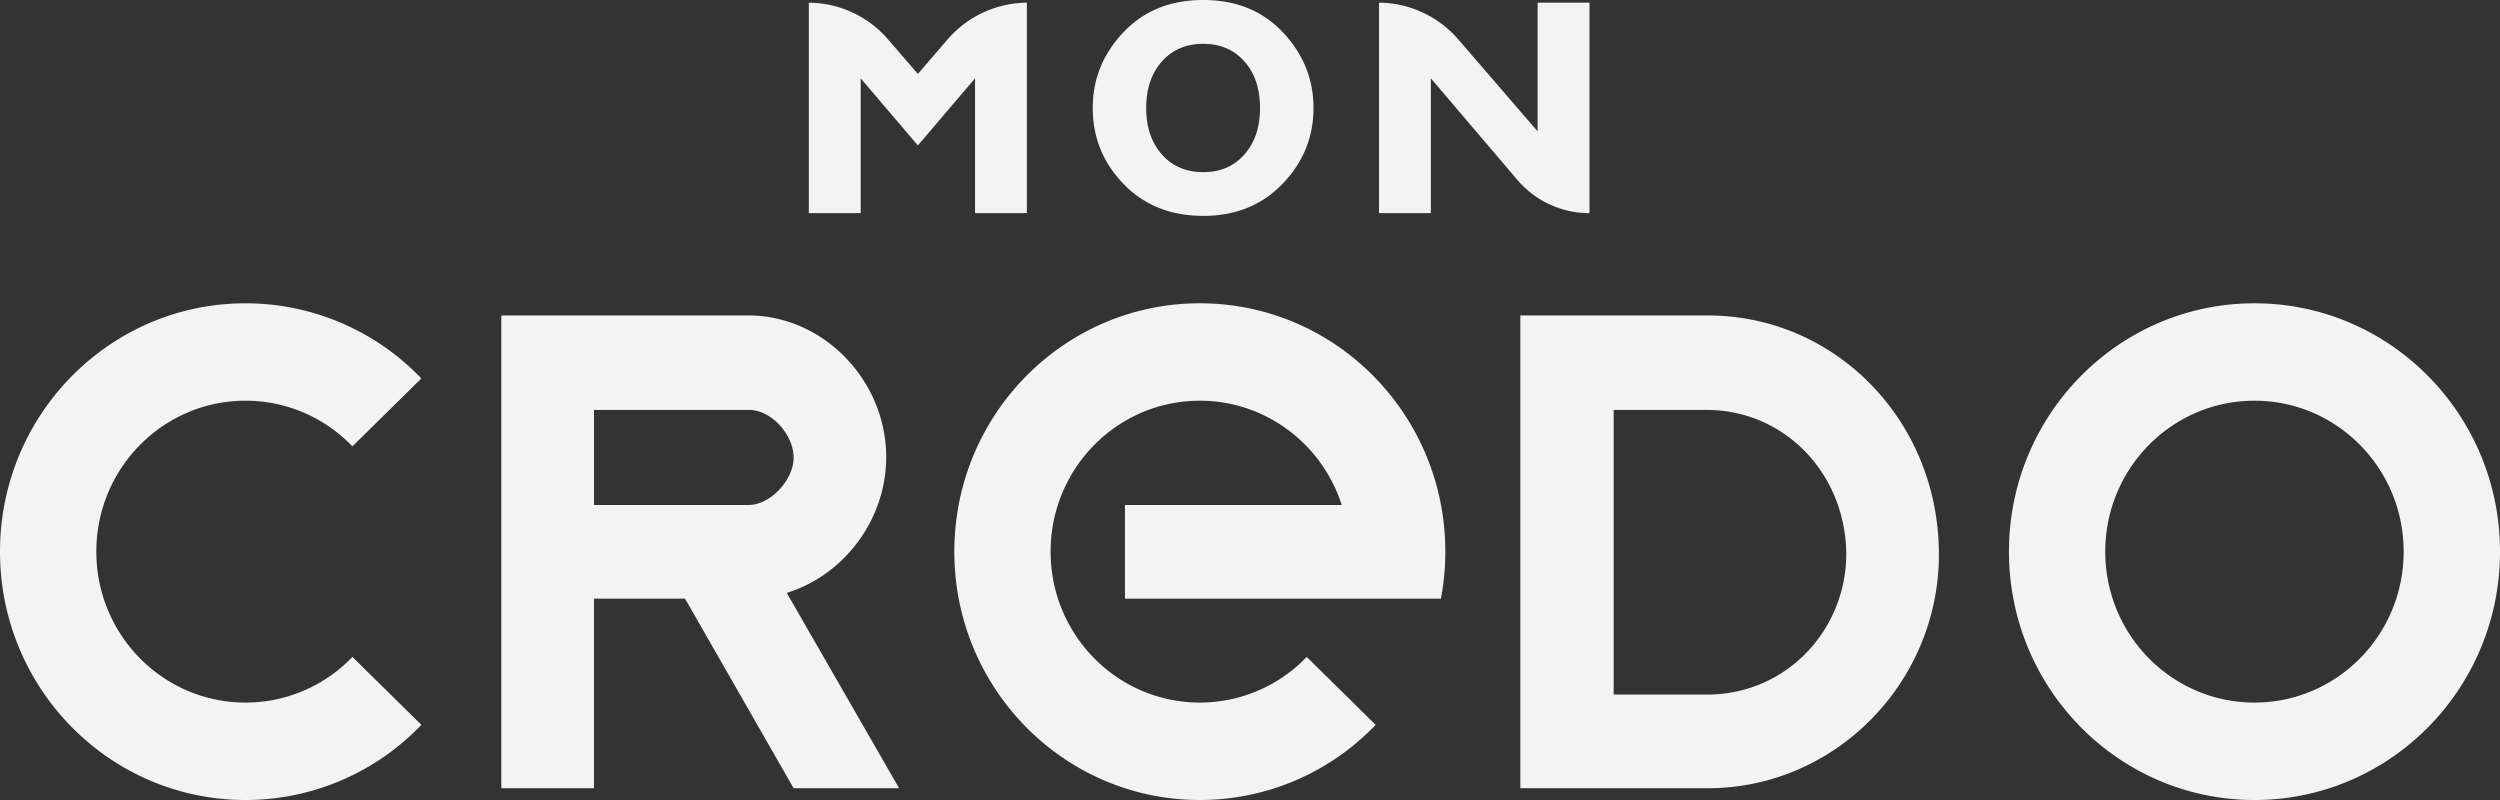 <svg width="100" height="32" viewBox="0 0 100 32" fill="none" xmlns="http://www.w3.org/2000/svg"><rect x="0" y="0" width="100" height="32" fill="#333333" stroke="none"/><path d="M48.13 0c1.315 0 2.378.433 3.19 1.298.813.865 1.22 1.873 1.22 3.023 0 1.164-.411 2.174-1.237 3.03-.822.856-1.88 1.284-3.173 1.284-1.306 0-2.367-.427-3.189-1.277-.822-.853-1.231-1.864-1.231-3.037 0-1.154.407-2.162 1.224-3.025C45.748.432 46.813 0 48.13 0zm0 6.886c.682 0 1.23-.234 1.646-.707.417-.472.625-1.092.625-1.858 0-.773-.208-1.393-.625-1.863-.417-.47-.964-.705-1.646-.705-.684 0-1.237.235-1.654.705-.417.47-.628 1.09-.628 1.863 0 .766.21 1.386.628 1.858.417.473.97.707 1.654.707zM63.579.107v8.42h.001a3.797 3.797 0 01-2.896-1.343l-3.45-4.052v5.394h-2.072V.107h-.028c.59 0 1.184.123 1.754.386.572.26 1.053.635 1.44 1.08l3.177 3.681V.107h2.074zM39.002 3.132v5.394h2.072V.107a4.212 4.212 0 00-1.728.386c-.57.26-1.055.635-1.44 1.08l-1.191 1.384-1.194-1.383A4.223 4.223 0 0032.353.108v8.418h2.075V3.132l2.287 2.686 2.287-2.686zm-7.258 28.397h4.22l-4.494-7.814c2.283-.705 3.978-2.919 3.978-5.433 0-3.049-2.498-5.664-5.512-5.664h-9.84v.02l-.043-.02v18.91h3.706v-7.58h3.644l4.341 7.58zM23.76 16.397h6.205c.89 0 1.78.987 1.78 1.917 0 .87-.92 1.886-1.808 1.886H23.76v-3.803zm44.549 15.132c5.112 0 9.247-4.241 9.247-9.354 0-5.343-4.135-9.557-9.247-9.557h-7.495v18.91h7.495zm-.03-3.747h-3.732V16.397h3.704c3.189 0 5.6 2.612 5.6 5.808-.028 2.993-2.384 5.577-5.571 5.577zM100 22.066C100 27.552 95.603 32 90.179 32c-5.424 0-9.821-4.448-9.821-9.934 0-5.486 4.397-9.934 9.82-9.934 5.425 0 9.822 4.448 9.822 9.934zm-9.821-6.038c-3.297 0-5.969 2.703-5.969 6.038 0 3.335 2.672 6.037 5.969 6.037s5.967-2.702 5.967-6.037-2.67-6.038-5.967-6.038zm-42.185 0c2.652 0 4.9 1.752 5.675 4.172h-8.671v3.748h12.638c.115-.61.177-1.239.177-1.882 0-5.486-4.395-9.934-9.82-9.934-5.423 0-9.82 4.448-9.82 9.934 0 5.486 4.397 9.934 9.82 9.934a9.727 9.727 0 007.033-3.006l-2.758-2.718a5.914 5.914 0 01-4.274 1.827c-3.297 0-5.97-2.702-5.97-6.037s2.673-6.038 5.97-6.038zM14.097 26.276a5.917 5.917 0 01-4.276 1.827c-3.297 0-5.968-2.702-5.968-6.037s2.671-6.038 5.968-6.038c1.676 0 3.192.7 4.276 1.826l2.758-2.716a9.736 9.736 0 00-7.034-3.006C4.397 12.132 0 16.58 0 22.066 0 27.552 4.397 32 9.82 32a9.736 9.736 0 007.035-3.006l-2.758-2.718z" fill="#F3F3F3"/></svg>